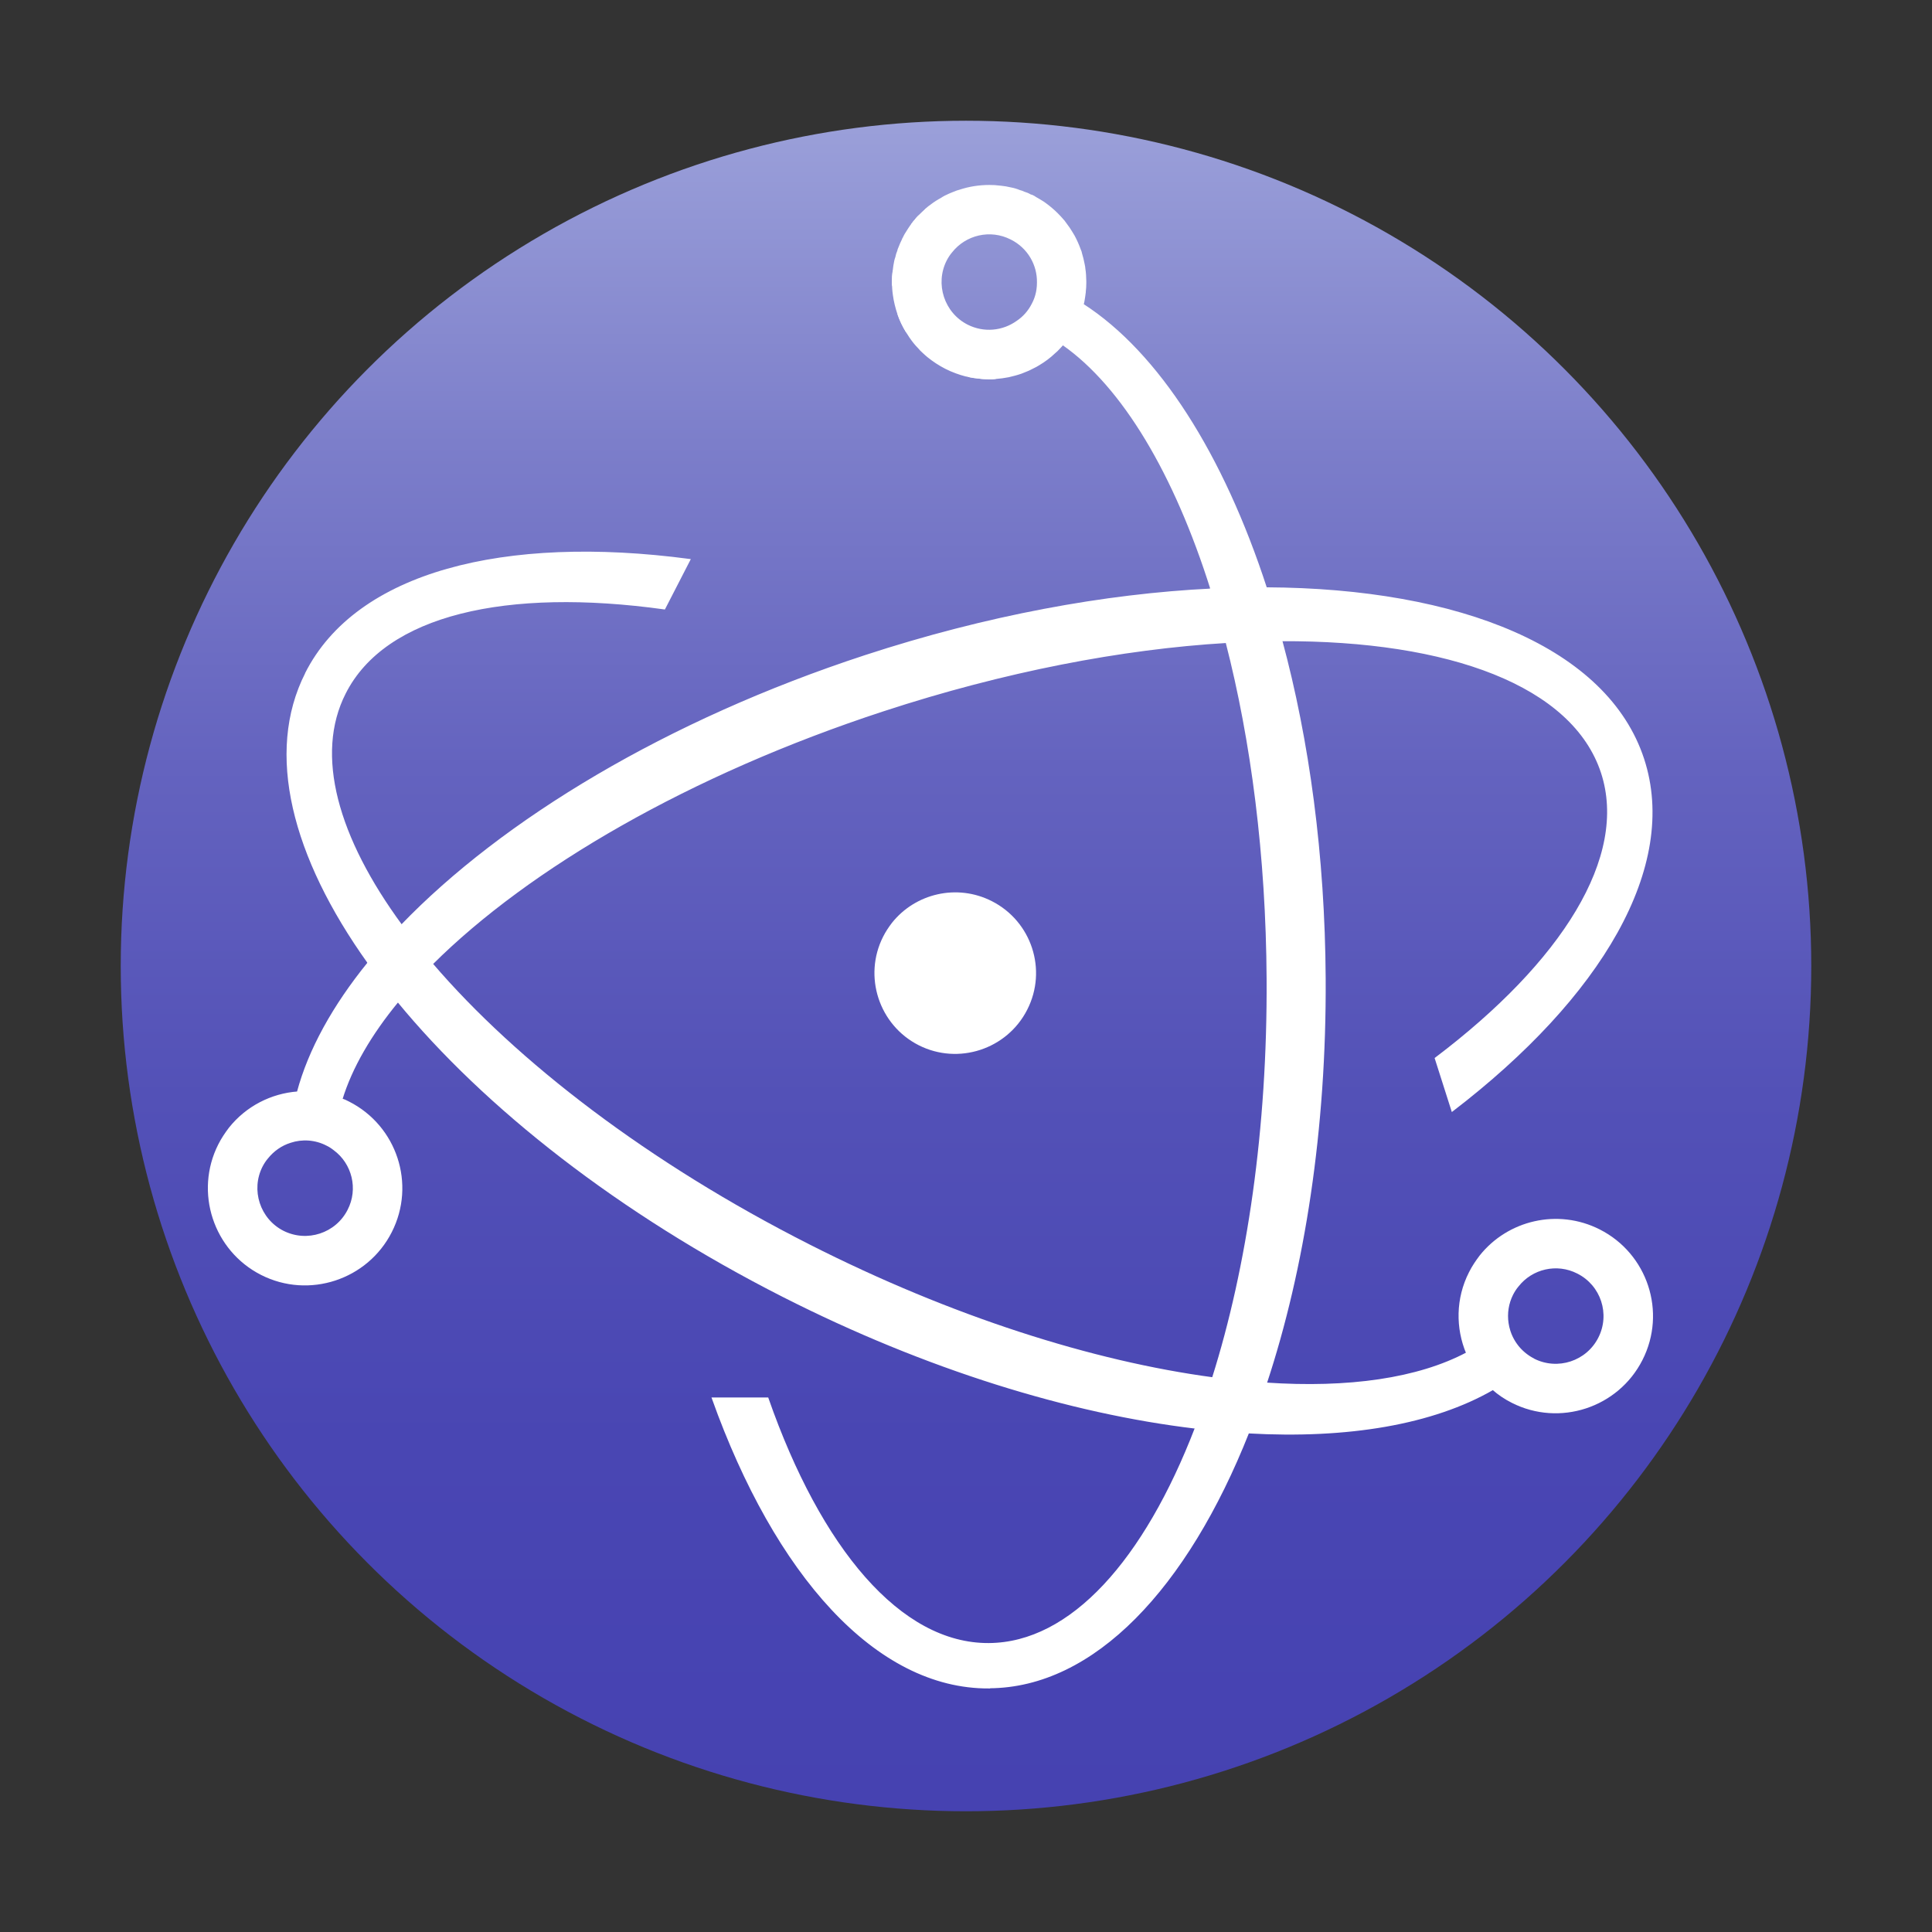 <?xml version="1.0" encoding="utf-8"?>
<!-- Generator: Adobe Illustrator 23.0.2, SVG Export Plug-In . SVG Version: 6.00 Build 0)  -->
<svg version="1.1" id="Layer_1" xmlns="http://www.w3.org/2000/svg" xmlns:xlink="http://www.w3.org/1999/xlink" x="0px" y="0px"
	 viewBox="0 0 1080 1080" style="enable-background:new 0 0 1080 1080;" xml:space="preserve">
<rect x="0" y="0" width="1080" height="1080" fill="#333333" stroke="none"/>
<style type="text/css">
	.st0{fill-rule:evenodd;clip-rule:evenodd;fill:#3F56BF;}
	.st1{fill-rule:evenodd;clip-rule:evenodd;fill:url(#SVGID_1_);}
	.st2{fill-rule:evenodd;clip-rule:evenodd;fill:#FFFFFF;stroke:#FFFFFF;stroke-miterlimit:10;}
	.st3{fill-rule:evenodd;clip-rule:evenodd;fill:#FFFFFF;}
</style>
<g>
	<path class="st0" d="M533.75,142.41c0.88-1.67,1.86-3.23,3.04-4.6c7.83-9.99,21.84-13.32,33.49-7.34
		c9.6,4.8,15.08,14.49,14.88,24.48c0,1.3-0.08,2.6-0.27,3.89c-0.07,0.51-0.16,1.02-0.26,1.52c-0.46,2.27-1.25,4.49-2.4,6.63
		c-2.06,4.11-5.09,7.44-8.62,9.79c-7.93,5.68-18.6,6.85-27.91,2.15C532.38,172.17,527,155.72,533.75,142.41z"/>
	<path class="st0" d="M191.83,639.56c-0.32-0.24-0.63-0.48-0.96-0.72c-0.64-0.46-1.29-0.89-1.98-1.28c-0.35-0.2-0.7-0.38-1.07-0.55
		c-6.57-3.43-14.01-3.82-20.47-1.67c-5.09,1.57-9.59,4.7-13.02,9.01c-1.18,1.37-2.16,2.94-3.04,4.6
		c-6.75,13.31-1.37,29.76,11.95,36.52c13.41,6.75,29.76,1.37,36.52-11.95C205.93,661.58,202.21,647.18,191.83,639.56z
		 M191.83,639.56c-0.32-0.24-0.63-0.48-0.96-0.72c-0.64-0.46-1.29-0.89-1.98-1.28c-0.35-0.2-0.7-0.38-1.07-0.55
		c-6.57-3.43-14.01-3.82-20.47-1.67c-5.09,1.57-9.59,4.7-13.02,9.01c-1.18,1.37-2.16,2.94-3.04,4.6
		c-6.75,13.31-1.37,29.76,11.95,36.52c13.41,6.75,29.76,1.37,36.52-11.95C205.93,661.58,202.21,647.18,191.83,639.56z
		 M886.96,708.49c-11.65-5.98-25.66-2.65-33.49,7.34c-1.18,1.37-2.16,2.94-3.04,4.6c-2.64,5.19-3.42,10.77-2.64,16.16
		c0.21,1.48,0.54,2.93,1,4.35c0.04,0.14,0.09,0.29,0.14,0.43c0.14,0.43,0.3,0.86,0.46,1.29c0.15,0.36,0.3,0.73,0.46,1.09
		c0.16,0.36,0.33,0.71,0.5,1.07c0.13,0.26,0.27,0.52,0.41,0.78c0.11,0.21,0.22,0.41,0.34,0.61c0.17,0.29,0.34,0.58,0.52,0.87
		c0.1,0.16,0.2,0.32,0.31,0.48c0.17,0.26,0.35,0.53,0.54,0.79c0.12,0.17,0.24,0.35,0.37,0.51c0.17,0.23,0.34,0.46,0.52,0.69
		c0.15,0.19,0.31,0.38,0.47,0.57c0.17,0.2,0.34,0.4,0.52,0.6c0.15,0.17,0.3,0.33,0.45,0.5c0.09,0.09,0.18,0.18,0.27,0.28
		c0.29,0.32,0.61,0.63,0.93,0.92c0.04,0.04,0.08,0.08,0.13,0.12c0.33,0.32,0.66,0.62,1.01,0.89c0.73,0.62,1.5,1.21,2.31,1.75
		c0.38,0.26,0.77,0.51,1.17,0.75c0.47,0.29,0.96,0.56,1.46,0.83h0.01c0.09,0.1,0.19,0.1,0.29,0.2c13.41,6.75,29.76,1.37,36.52-11.95
		C905.75,731.59,900.37,715.24,886.96,708.49z M191.83,639.56c-0.32-0.24-0.63-0.48-0.96-0.72c-0.64-0.46-1.29-0.89-1.98-1.28
		c-0.35-0.2-0.7-0.38-1.07-0.55c-6.57-3.43-14.01-3.82-20.47-1.67c-5.09,1.57-9.59,4.7-13.02,9.01c-1.18,1.37-2.16,2.94-3.04,4.6
		c-6.75,13.31-1.37,29.76,11.95,36.52c13.41,6.75,29.76,1.37,36.52-11.95C205.93,661.58,202.21,647.18,191.83,639.56z"/>
	<linearGradient id="SVGID_1_" gradientUnits="userSpaceOnUse" x1="540" y1="1012.51" x2="540" y2="67.49">
		<stop  offset="8.524463e-08" style="stop-color:#4642B1"/>
		<stop  offset="0.22" style="stop-color:#4946B3"/>
		<stop  offset="0.423" style="stop-color:#5351B7"/>
		<stop  offset="0.618" style="stop-color:#6463BF"/>
		<stop  offset="0.809" style="stop-color:#7C7ECA"/>
		<stop  offset="0.995" style="stop-color:#9A9FD9"/>
		<stop  offset="1" style="stop-color:#9BA0D9"/>
	</linearGradient>
	<circle class="st1" cx="540" cy="540" r="472.51"/>
	<g>
		<g>
			<path class="st2" d="M707.66,773.36v0.01c-3.13,9.5-6.36,18.59-9.89,27.41v0.01c-34.37,86.76-86.36,142.18-144.82,142.47v0.1
				c-63.16,0.39-119.36-63.35-154.52-161.66h30.65c29.38,84.01,74.03,137.58,123.67,137.28c46.12-0.29,87.25-46.81,115.74-120.83
				v-0.01c3.33-8.81,6.56-18.1,9.5-27.7c0-0.01,0-0.01,0-0.02H678c19.67-62.18,31.03-139.52,30.54-223.33
				c-0.39-68.74-8.71-132.97-22.91-188.1c-0.01-0.02-0.01-0.04-0.01-0.06c-2.55-10.16-5.39-19.94-8.41-29.41
				c0-0.01,0-0.01-0.01-0.02c10.39-0.51,20.58-0.74,30.55-0.69c0,0.01,0.01,0.02,0.01,0.03c3.04,9.4,5.87,19.09,8.52,29.08v0.01
				c15.17,56.08,23.89,120.41,24.28,188.95C741.05,630.99,728.91,709.12,707.66,773.36z"/>
			<path class="st2" d="M546.73,211.08c2.15,0.39,4.31,0.49,6.56,0.49c1.08,0,2.15,0,3.23-0.2
				C553.19,211.57,549.96,211.47,546.73,211.08z M542.42,210.49c1.37,0.29,2.84,0.49,4.31,0.59c-1.86-0.19-3.72-0.49-5.48-0.88
				C541.64,210.3,542.03,210.4,542.42,210.49z M517.18,117.59c0.24-0.27,0.5-0.53,0.75-0.77c-0.26,0.24-0.51,0.5-0.76,0.77H517.18z
				 M511.3,123.66c0.74-1.03,1.58-2,2.5-2.92c-0.92,0.91-1.77,1.89-2.51,2.92H511.3z M506.88,185.44c-1.86-3.13-3.43-6.46-4.7-9.89
				C503.35,179.08,504.92,182.31,506.88,185.44z M499.04,158.02c0,0.59,0,1.08,0.1,1.57c-0.1-2.75,0.1-5.39,0.39-8.23
				C499.14,153.51,499.04,155.77,499.04,158.02z"/>
		</g>
		<g>
			<path class="st2" d="M894,687.69c-23.21-11.75-50.92-5.09-66.49,14.49c-2.15,2.84-4.21,5.87-5.87,9.2
				c-7.44,14.59-7.44,31.04-1.57,45.04c3.13,7.64,8.03,14.59,14.49,20.07l0.01,0.01c3.23,2.83,6.84,5.28,10.76,7.24
				c26.44,13.41,58.95,2.74,72.36-23.7C931.21,733.51,920.53,701.1,894,687.69z M893.9,748.01c-6.76,13.32-23.11,18.7-36.52,11.95
				c-0.1-0.1-0.2-0.1-0.29-0.2h-0.01c-0.5-0.27-0.99-0.54-1.46-0.83c-0.4-0.24-0.79-0.49-1.17-0.75c-0.81-0.54-1.58-1.13-2.31-1.75
				c-0.35-0.27-0.68-0.57-1.01-0.89c-0.05-0.04-0.09-0.08-0.13-0.12c-0.32-0.29-0.64-0.6-0.93-0.92c-0.09-0.1-0.18-0.19-0.27-0.28
				c-0.16-0.16-0.31-0.33-0.45-0.5c-0.18-0.2-0.35-0.4-0.52-0.6c-0.17-0.19-0.32-0.38-0.47-0.57c-0.18-0.23-0.35-0.46-0.52-0.69
				c-0.14-0.17-0.26-0.34-0.37-0.51c-0.19-0.26-0.37-0.53-0.54-0.79c-0.11-0.16-0.22-0.32-0.31-0.48c-0.18-0.29-0.35-0.58-0.52-0.87
				c-0.12-0.2-0.24-0.4-0.34-0.61c-0.14-0.26-0.28-0.52-0.41-0.78c-0.17-0.35-0.34-0.71-0.5-1.07c-0.16-0.36-0.31-0.72-0.46-1.09
				c-0.16-0.43-0.32-0.86-0.46-1.29c-0.05-0.14-0.1-0.29-0.14-0.43c-0.46-1.42-0.79-2.87-1-4.35c-0.78-5.39,0-10.97,2.64-16.16
				c0.88-1.66,1.86-3.23,3.04-4.6c7.83-9.99,21.84-13.32,33.49-7.34C895.37,718.24,900.75,734.59,893.9,748.01z"/>
			<path class="st2" d="M834.56,776.49l0.01,0.01h-0.01c-33.59,19.39-81.18,27.42-136.79,24.28c-9.5-0.49-19.29-1.37-29.28-2.64
				c-70.21-8.32-150.5-32.9-230.6-73.54c-91.65-46.51-166.66-105.56-215.42-164.9c-0.01-0.02-0.03-0.03-0.04-0.05
				c-5.86-7.13-11.43-14.27-16.41-21.39c-0.01-0.02-0.02-0.03-0.03-0.05c-42.48-59.42-57.34-117.46-34.93-161.71v-0.1
				c28.49-56.3,110.84-77.16,214.34-63.45l-14,27.22c-88.13-12.24-156.18,2.94-178.6,47.29c-17.53,34.47-4.41,80.88,31.63,129.94
				c0,0,0,0.01,0.01,0.01c5.18,7.04,10.85,14.18,17.02,21.41c0,0.01,0,0.01,0.01,0.02c47.1,55.03,120.93,111.73,210.82,157.26
				c79.51,40.34,158.53,65.31,225.7,74.32H678c10.18,1.37,20.06,2.35,29.66,2.94c46.22,3.13,85.09-2.45,112.41-16.94
				C823.2,764.06,828.1,771.01,834.56,776.49z"/>
			<path class="st2" d="M576.55,109.38c0.69,0.29,1.26,0.59,1.95,0.98c-0.39-0.29-0.78-0.49-1.17-0.69
				C577.13,109.57,576.84,109.47,576.55,109.38z M510.81,124.15c-0.41,0.48-0.77,0.99-1.14,1.53c0.53-0.7,1.1-1.35,1.61-2.01
				C511.09,123.77,510.91,123.96,510.81,124.15z"/>
			<path class="st2" d="M605.34,170.31c-0.02-0.01-0.04-0.03-0.06-0.04c0.01-0.01,0.01-0.02,0.01-0.03c0.1-0.49,0.29-1.08,0.39-1.66
				c0.29-1.76,0.59-3.43,0.78-5.19v-0.29c0.2-1.67,0.29-3.23,0.29-4.9v-1.08c-0.05-2.31-0.15-4.66-0.54-7.01
				c0-0.29-0.1-0.69-0.1-0.98c-0.1-0.49-0.2-0.98-0.29-1.47c-0.39-2.06-0.88-4.01-1.47-5.97c-0.1-0.69-0.29-1.27-0.59-1.86
				c-0.98-2.74-2.15-5.39-3.52-7.93c-0.88-1.47-1.76-2.94-2.74-4.41c-0.88-1.27-1.76-2.45-2.64-3.62c-0.1-0.2-0.29-0.39-0.49-0.59
				c-1.08-1.27-2.25-2.55-3.43-3.72c-2.15-2.15-4.5-4.11-6.95-5.87c-0.49-0.39-0.98-0.69-1.47-0.98c-1.27-0.78-2.55-1.57-3.82-2.25
				c0,0-0.1-0.1-0.2-0.1c-0.69-0.39-1.26-0.69-1.95-0.98c-0.2-0.1-0.39-0.29-0.69-0.29c-1.08-0.69-2.25-1.08-3.43-1.47
				c-0.78-0.39-1.57-0.68-2.45-0.88c-1.66-0.69-3.23-1.17-4.9-1.47c-1.96-0.49-3.82-0.78-5.78-0.98h-0.1
				c-2.06-0.29-4.11-0.39-6.17-0.39c-5.68,0-11.26,0.88-16.55,2.64c-0.98,0.2-1.86,0.59-2.84,0.98c-0.27,0.1-0.55,0.2-0.83,0.31
				c-0.56,0.22-1.12,0.45-1.68,0.69c-0.27,0.12-0.55,0.25-0.82,0.37c-1.37,0.59-2.74,1.27-4.02,2.15c-0.98,0.49-1.86,1.08-2.84,1.66
				c-1.08,0.69-2.06,1.37-3.04,2.15c-0.88,0.59-1.7,1.23-2.48,1.97c-0.25,0.24-0.51,0.5-0.75,0.77h-0.01
				c-0.88,0.7-1.65,1.47-2.44,2.25c-0.32,0.3-0.63,0.6-0.93,0.9c-0.92,0.92-1.76,1.89-2.5,2.92h-0.01l-0.01,0.01
				c-0.51,0.66-1.08,1.31-1.61,2.01c-0.17,0.24-0.35,0.48-0.53,0.72c-0.59,0.88-1.27,1.86-1.86,2.84c-0.78,1.17-1.57,2.45-2.15,3.82
				c-0.1,0.1-0.1,0.2-0.2,0.29c-0.1,0.2-0.2,0.29-0.2,0.49c-0.78,1.57-1.47,3.13-2.06,4.7c-0.29,0.59-0.49,1.17-0.59,1.76
				c-0.49,1.17-0.88,2.35-1.08,3.52c-0.29,0.69-0.39,1.27-0.59,1.96c-0.39,1.86-0.69,3.72-0.88,5.58c-0.29,2.84-0.49,5.48-0.39,8.23
				c0,0.49,0.1,1.08,0.1,1.57c0,0,0,0,0,0.1c0.1,1.17,0.2,2.45,0.39,3.62c0.49,3.62,1.37,7.15,2.55,10.67
				c1.27,3.43,2.84,6.76,4.7,9.89c1.27,2.06,2.64,4.11,4.21,6.07c0.78,0.98,1.57,1.86,2.45,2.74c0.78,0.98,1.67,1.86,2.55,2.64
				c0.88,0.88,1.76,1.57,2.64,2.35c3.04,2.45,6.27,4.6,9.89,6.46c1.96,0.98,3.92,1.86,5.87,2.55c1.76,0.69,3.52,1.17,5.29,1.66
				c0.49,0.1,0.98,0.2,1.47,0.29c1.76,0.39,3.62,0.69,5.48,0.88c3.23,0.39,6.46,0.49,9.79,0.29c2.45-0.2,4.8-0.49,7.25-0.98
				c1.17-0.29,2.35-0.59,3.52-0.88c1.17-0.29,2.35-0.69,3.53-1.08c2.25-0.88,4.5-1.76,6.66-2.94c1.08-0.49,2.15-1.08,3.23-1.76
				c3.13-1.86,6.17-4.11,8.81-6.66c0.88-0.69,1.66-1.47,2.45-2.35c0.77-0.77,1.46-1.56,2.14-2.33c0.02,0.01,0.04,0.03,0.06,0.04
				c33.59,23.5,62.66,72.36,83.03,137.07c10.39-0.51,20.58-0.74,30.55-0.69C683.47,254.21,647.44,197.43,605.34,170.31z
				 M540.7,181.93c-13.32-6.76-18.7-23.21-11.95-36.52c0.88-1.67,1.86-3.23,3.04-4.6c7.83-9.99,21.84-13.32,33.49-7.34
				c9.6,4.8,15.08,14.49,14.88,24.48c0,1.3-0.08,2.6-0.27,3.89c-0.06,0.51-0.15,1.02-0.26,1.52c-0.46,2.27-1.25,4.49-2.4,6.63
				c-2.06,4.11-5.09,7.44-8.62,9.79C560.68,185.46,550.01,186.63,540.7,181.93z"/>
		</g>
		<g>
			<path class="st2" d="M811.84,620.81l-9.3-29.18c70.99-53.66,108.3-112.61,92.92-159.71c-16.05-48.92-85.21-74.4-179.18-73.99
				c-9.95,0.04-20.18,0.37-30.66,1c-58.32,3.48-124.22,16.06-191.92,38.23c-108.19,35.42-198.25,87.85-252.24,141.66
				c-6.96,6.93-13.31,13.89-19.03,20.83c-5.86-7.13-11.43-14.27-16.41-21.39c-0.01-0.02-0.02-0.03-0.03-0.05
				c5.65-6.96,11.81-13.91,18.45-20.8c56.82-59.02,148.73-114.52,259.27-150.72c67.57-22.1,133.79-34.27,193.49-37.19
				c10.39-0.51,20.58-0.74,30.55-0.69c108.63,0.52,190.62,33.89,210.82,95.46C938.26,484.31,894.78,557.26,811.84,620.81z"/>
		</g>
		<path class="st2" d="M194.86,616.21c-1.27-0.68-2.55-1.27-3.92-1.66h-0.01v-0.01c5.45-17.8,16.19-36.31,31.5-54.89
			c-5.86-7.13-11.43-14.27-16.41-21.39c-0.01-0.02-0.02-0.03-0.03-0.05c-19.65,24.21-33.2,48.7-39.54,72.4c0,0.01,0,0.01-0.01,0.02
			c-14.68,1.09-28.57,8.14-38.07,20.07c-2.15,2.84-4.21,5.87-5.88,9.2c-13.41,26.44-2.74,58.95,23.7,72.36
			c26.44,13.42,58.95,2.74,72.36-23.7C232.07,662.03,221.39,629.62,194.86,616.21z M194.76,676.52
			c-6.76,13.32-23.11,18.7-36.52,11.95c-13.32-6.76-18.7-23.21-11.95-36.52c0.88-1.66,1.86-3.23,3.04-4.6
			c3.43-4.31,7.93-7.44,13.02-9.01c6.46-2.15,13.9-1.76,20.47,1.67c0.37,0.17,0.72,0.35,1.07,0.55c0.69,0.39,1.34,0.82,1.98,1.28
			c0.33,0.24,0.64,0.48,0.96,0.72C197.21,650.18,200.93,664.58,194.76,676.52z"/>
	</g>
	<path class="st3" d="M554.38,503.72c-19.46-9.86-42.71-4.27-55.77,12.15c-1.81,2.38-3.53,4.93-4.93,7.72
		c-11.25,22.17-2.3,49.44,19.87,60.69c22.17,11.25,49.44,2.3,60.69-19.88C585.59,542.16,576.64,514.98,554.38,503.72z"/>
</g>
</svg>

